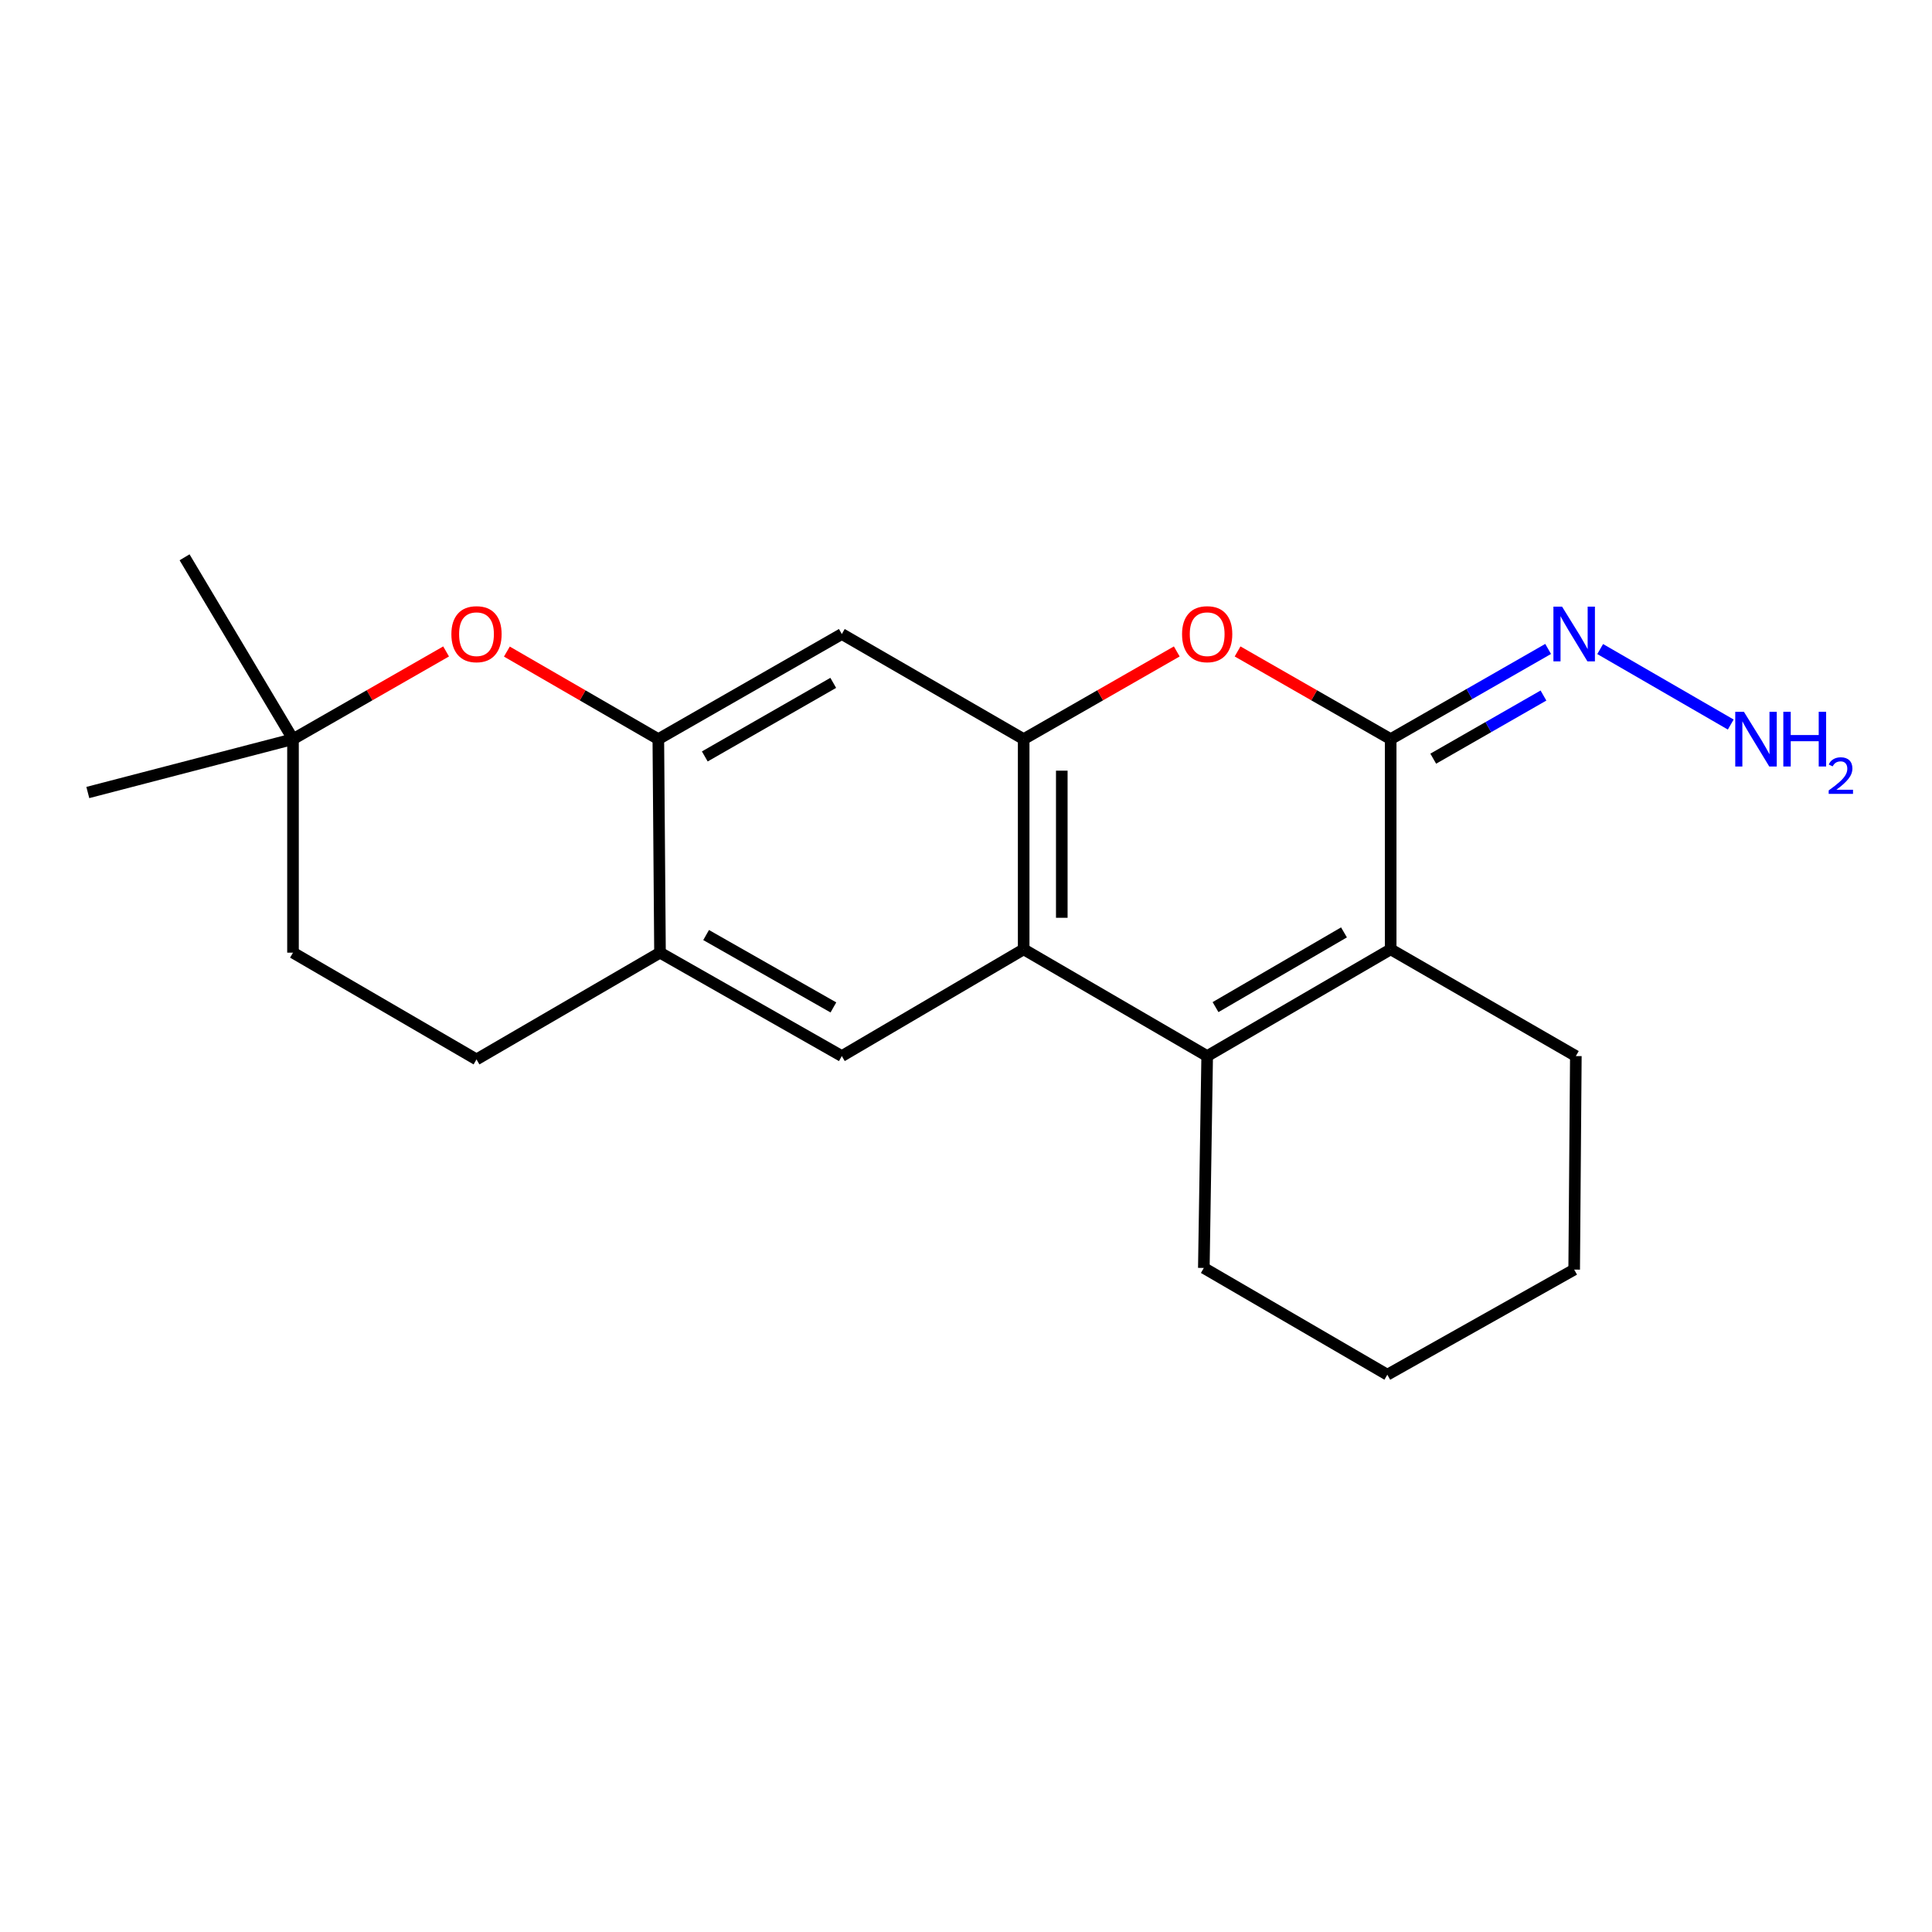 <?xml version='1.0' encoding='iso-8859-1'?>
<svg version='1.1' baseProfile='full'
              xmlns='http://www.w3.org/2000/svg'
                      xmlns:rdkit='http://www.rdkit.org/xml'
                      xmlns:xlink='http://www.w3.org/1999/xlink'
                  xml:space='preserve'
width='1000px' height='1000px' viewBox='0 0 1000 1000'>
<!-- END OF HEADER -->
<rect style='opacity:1.0;fill:#FFFFFF;stroke:none' width='1000' height='1000' x='0' y='0'> </rect>
<path class='bond-0' d='M 624.831,546.624 L 529.852,491.364' style='fill:none;fill-rule:evenodd;stroke:#000000;stroke-width:6px;stroke-linecap:butt;stroke-linejoin:miter;stroke-opacity:1' />
<path class='bond-1' d='M 624.831,546.624 L 719.811,491.364' style='fill:none;fill-rule:evenodd;stroke:#000000;stroke-width:6px;stroke-linecap:butt;stroke-linejoin:miter;stroke-opacity:1' />
<path class='bond-1' d='M 629.157,521.283 L 695.643,482.601' style='fill:none;fill-rule:evenodd;stroke:#000000;stroke-width:6px;stroke-linecap:butt;stroke-linejoin:miter;stroke-opacity:1' />
<path class='bond-2' d='M 624.831,546.624 L 623.1,656.289' style='fill:none;fill-rule:evenodd;stroke:#000000;stroke-width:6px;stroke-linecap:butt;stroke-linejoin:miter;stroke-opacity:1' />
<path class='bond-3' d='M 719.811,382.575 L 719.811,491.364' style='fill:none;fill-rule:evenodd;stroke:#000000;stroke-width:6px;stroke-linecap:butt;stroke-linejoin:miter;stroke-opacity:1' />
<path class='bond-4' d='M 719.811,382.575 L 680.189,359.879' style='fill:none;fill-rule:evenodd;stroke:#000000;stroke-width:6px;stroke-linecap:butt;stroke-linejoin:miter;stroke-opacity:1' />
<path class='bond-4' d='M 680.189,359.879 L 640.568,337.184' style='fill:none;fill-rule:evenodd;stroke:#FF0000;stroke-width:6px;stroke-linecap:butt;stroke-linejoin:miter;stroke-opacity:1' />
<path class='bond-5' d='M 719.811,382.575 L 760.562,359.232' style='fill:none;fill-rule:evenodd;stroke:#000000;stroke-width:6px;stroke-linecap:butt;stroke-linejoin:miter;stroke-opacity:1' />
<path class='bond-5' d='M 760.562,359.232 L 801.313,335.889' style='fill:none;fill-rule:evenodd;stroke:#0000FF;stroke-width:6px;stroke-linecap:butt;stroke-linejoin:miter;stroke-opacity:1' />
<path class='bond-5' d='M 741.842,392.69 L 770.368,376.35' style='fill:none;fill-rule:evenodd;stroke:#000000;stroke-width:6px;stroke-linecap:butt;stroke-linejoin:miter;stroke-opacity:1' />
<path class='bond-5' d='M 770.368,376.35 L 798.894,360.01' style='fill:none;fill-rule:evenodd;stroke:#0000FF;stroke-width:6px;stroke-linecap:butt;stroke-linejoin:miter;stroke-opacity:1' />
<path class='bond-6' d='M 529.852,491.364 L 529.852,382.575' style='fill:none;fill-rule:evenodd;stroke:#000000;stroke-width:6px;stroke-linecap:butt;stroke-linejoin:miter;stroke-opacity:1' />
<path class='bond-6' d='M 549.58,475.045 L 549.58,398.893' style='fill:none;fill-rule:evenodd;stroke:#000000;stroke-width:6px;stroke-linecap:butt;stroke-linejoin:miter;stroke-opacity:1' />
<path class='bond-7' d='M 529.852,491.364 L 435.728,546.624' style='fill:none;fill-rule:evenodd;stroke:#000000;stroke-width:6px;stroke-linecap:butt;stroke-linejoin:miter;stroke-opacity:1' />
<path class='bond-8' d='M 719.811,491.364 L 815.656,546.624' style='fill:none;fill-rule:evenodd;stroke:#000000;stroke-width:6px;stroke-linecap:butt;stroke-linejoin:miter;stroke-opacity:1' />
<path class='bond-9' d='M 529.852,382.575 L 435.728,328.17' style='fill:none;fill-rule:evenodd;stroke:#000000;stroke-width:6px;stroke-linecap:butt;stroke-linejoin:miter;stroke-opacity:1' />
<path class='bond-10' d='M 529.852,382.575 L 569.474,359.879' style='fill:none;fill-rule:evenodd;stroke:#000000;stroke-width:6px;stroke-linecap:butt;stroke-linejoin:miter;stroke-opacity:1' />
<path class='bond-10' d='M 569.474,359.879 L 609.095,337.184' style='fill:none;fill-rule:evenodd;stroke:#FF0000;stroke-width:6px;stroke-linecap:butt;stroke-linejoin:miter;stroke-opacity:1' />
<path class='bond-11' d='M 340.749,382.575 L 341.615,493.095' style='fill:none;fill-rule:evenodd;stroke:#000000;stroke-width:6px;stroke-linecap:butt;stroke-linejoin:miter;stroke-opacity:1' />
<path class='bond-12' d='M 340.749,382.575 L 301.551,359.915' style='fill:none;fill-rule:evenodd;stroke:#000000;stroke-width:6px;stroke-linecap:butt;stroke-linejoin:miter;stroke-opacity:1' />
<path class='bond-12' d='M 301.551,359.915 L 262.353,337.256' style='fill:none;fill-rule:evenodd;stroke:#FF0000;stroke-width:6px;stroke-linecap:butt;stroke-linejoin:miter;stroke-opacity:1' />
<path class='bond-13' d='M 340.749,382.575 L 435.728,328.17' style='fill:none;fill-rule:evenodd;stroke:#000000;stroke-width:6px;stroke-linecap:butt;stroke-linejoin:miter;stroke-opacity:1' />
<path class='bond-13' d='M 364.802,391.533 L 431.287,353.449' style='fill:none;fill-rule:evenodd;stroke:#000000;stroke-width:6px;stroke-linecap:butt;stroke-linejoin:miter;stroke-opacity:1' />
<path class='bond-14' d='M 230.899,337.184 L 191.278,359.879' style='fill:none;fill-rule:evenodd;stroke:#FF0000;stroke-width:6px;stroke-linecap:butt;stroke-linejoin:miter;stroke-opacity:1' />
<path class='bond-14' d='M 191.278,359.879 L 151.657,382.575' style='fill:none;fill-rule:evenodd;stroke:#000000;stroke-width:6px;stroke-linecap:butt;stroke-linejoin:miter;stroke-opacity:1' />
<path class='bond-15' d='M 435.728,546.624 L 341.615,493.095' style='fill:none;fill-rule:evenodd;stroke:#000000;stroke-width:6px;stroke-linecap:butt;stroke-linejoin:miter;stroke-opacity:1' />
<path class='bond-15' d='M 431.365,521.446 L 365.485,483.976' style='fill:none;fill-rule:evenodd;stroke:#000000;stroke-width:6px;stroke-linecap:butt;stroke-linejoin:miter;stroke-opacity:1' />
<path class='bond-16' d='M 341.615,493.095 L 246.636,548.355' style='fill:none;fill-rule:evenodd;stroke:#000000;stroke-width:6px;stroke-linecap:butt;stroke-linejoin:miter;stroke-opacity:1' />
<path class='bond-17' d='M 828.247,335.949 L 895.834,375.02' style='fill:none;fill-rule:evenodd;stroke:#0000FF;stroke-width:6px;stroke-linecap:butt;stroke-linejoin:miter;stroke-opacity:1' />
<path class='bond-18' d='M 151.657,382.575 L 151.657,493.095' style='fill:none;fill-rule:evenodd;stroke:#000000;stroke-width:6px;stroke-linecap:butt;stroke-linejoin:miter;stroke-opacity:1' />
<path class='bond-19' d='M 151.657,382.575 L 45.455,410.205' style='fill:none;fill-rule:evenodd;stroke:#000000;stroke-width:6px;stroke-linecap:butt;stroke-linejoin:miter;stroke-opacity:1' />
<path class='bond-20' d='M 151.657,382.575 L 95.531,288.451' style='fill:none;fill-rule:evenodd;stroke:#000000;stroke-width:6px;stroke-linecap:butt;stroke-linejoin:miter;stroke-opacity:1' />
<path class='bond-21' d='M 246.636,548.355 L 151.657,493.095' style='fill:none;fill-rule:evenodd;stroke:#000000;stroke-width:6px;stroke-linecap:butt;stroke-linejoin:miter;stroke-opacity:1' />
<path class='bond-22' d='M 623.1,656.289 L 718.079,711.549' style='fill:none;fill-rule:evenodd;stroke:#000000;stroke-width:6px;stroke-linecap:butt;stroke-linejoin:miter;stroke-opacity:1' />
<path class='bond-23' d='M 815.656,546.624 L 814.79,657.144' style='fill:none;fill-rule:evenodd;stroke:#000000;stroke-width:6px;stroke-linecap:butt;stroke-linejoin:miter;stroke-opacity:1' />
<path class='bond-24' d='M 718.079,711.549 L 814.79,657.144' style='fill:none;fill-rule:evenodd;stroke:#000000;stroke-width:6px;stroke-linecap:butt;stroke-linejoin:miter;stroke-opacity:1' />
<path  class='atom-5' d='M 611.831 328.25
Q 611.831 321.45, 615.191 317.65
Q 618.551 313.85, 624.831 313.85
Q 631.111 313.85, 634.471 317.65
Q 637.831 321.45, 637.831 328.25
Q 637.831 335.13, 634.431 339.05
Q 631.031 342.93, 624.831 342.93
Q 618.591 342.93, 615.191 339.05
Q 611.831 335.17, 611.831 328.25
M 624.831 339.73
Q 629.151 339.73, 631.471 336.85
Q 633.831 333.93, 633.831 328.25
Q 633.831 322.69, 631.471 319.89
Q 629.151 317.05, 624.831 317.05
Q 620.511 317.05, 618.151 319.85
Q 615.831 322.65, 615.831 328.25
Q 615.831 333.97, 618.151 336.85
Q 620.511 339.73, 624.831 339.73
' fill='#FF0000'/>
<path  class='atom-8' d='M 233.636 328.25
Q 233.636 321.45, 236.996 317.65
Q 240.356 313.85, 246.636 313.85
Q 252.916 313.85, 256.276 317.65
Q 259.636 321.45, 259.636 328.25
Q 259.636 335.13, 256.236 339.05
Q 252.836 342.93, 246.636 342.93
Q 240.396 342.93, 236.996 339.05
Q 233.636 335.17, 233.636 328.25
M 246.636 339.73
Q 250.956 339.73, 253.276 336.85
Q 255.636 333.93, 255.636 328.25
Q 255.636 322.69, 253.276 319.89
Q 250.956 317.05, 246.636 317.05
Q 242.316 317.05, 239.956 319.85
Q 237.636 322.65, 237.636 328.25
Q 237.636 333.97, 239.956 336.85
Q 242.316 339.73, 246.636 339.73
' fill='#FF0000'/>
<path  class='atom-11' d='M 808.53 314.01
L 817.81 329.01
Q 818.73 330.49, 820.21 333.17
Q 821.69 335.85, 821.77 336.01
L 821.77 314.01
L 825.53 314.01
L 825.53 342.33
L 821.65 342.33
L 811.69 325.93
Q 810.53 324.01, 809.29 321.81
Q 808.09 319.61, 807.73 318.93
L 807.73 342.33
L 804.05 342.33
L 804.05 314.01
L 808.53 314.01
' fill='#0000FF'/>
<path  class='atom-14' d='M 902.643 368.415
L 911.923 383.415
Q 912.843 384.895, 914.323 387.575
Q 915.803 390.255, 915.883 390.415
L 915.883 368.415
L 919.643 368.415
L 919.643 396.735
L 915.763 396.735
L 905.803 380.335
Q 904.643 378.415, 903.403 376.215
Q 902.203 374.015, 901.843 373.335
L 901.843 396.735
L 898.163 396.735
L 898.163 368.415
L 902.643 368.415
' fill='#0000FF'/>
<path  class='atom-14' d='M 923.043 368.415
L 926.883 368.415
L 926.883 380.455
L 941.363 380.455
L 941.363 368.415
L 945.203 368.415
L 945.203 396.735
L 941.363 396.735
L 941.363 383.655
L 926.883 383.655
L 926.883 396.735
L 923.043 396.735
L 923.043 368.415
' fill='#0000FF'/>
<path  class='atom-14' d='M 946.576 395.741
Q 947.262 393.972, 948.899 392.996
Q 950.536 391.992, 952.806 391.992
Q 955.631 391.992, 957.215 393.524
Q 958.799 395.055, 958.799 397.774
Q 958.799 400.546, 956.74 403.133
Q 954.707 405.72, 950.483 408.783
L 959.116 408.783
L 959.116 410.895
L 946.523 410.895
L 946.523 409.126
Q 950.008 406.644, 952.067 404.796
Q 954.153 402.948, 955.156 401.285
Q 956.159 399.622, 956.159 397.906
Q 956.159 396.111, 955.261 395.108
Q 954.364 394.104, 952.806 394.104
Q 951.301 394.104, 950.298 394.712
Q 949.295 395.319, 948.582 396.665
L 946.576 395.741
' fill='#0000FF'/>
</svg>
